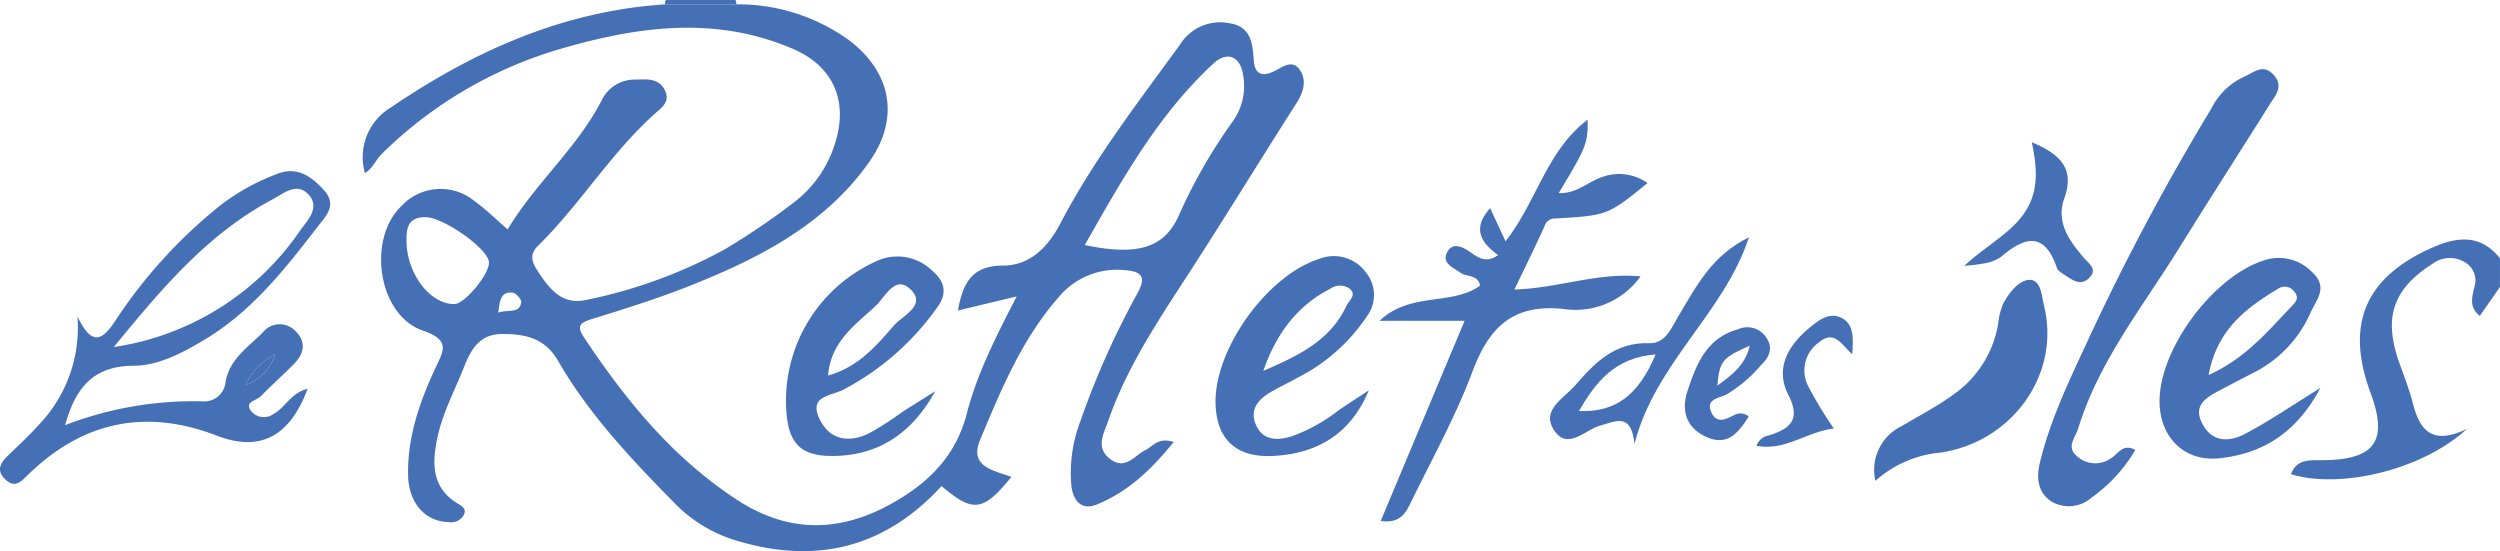 <svg id="Groupe_457" data-name="Groupe 457" xmlns="http://www.w3.org/2000/svg" xmlns:xlink="http://www.w3.org/1999/xlink" width="263.648" height="58.122" viewBox="0 0 263.648 58.122">
  <defs>
    <clipPath id="clip-path">
      <rect id="Rectangle_1" data-name="Rectangle 1" width="263.648" height="58.122" fill="#4570b5"/>
    </clipPath>
  </defs>
  <g id="Groupe_1" data-name="Groupe 1" transform="translate(0 0)" clip-path="url(#clip-path)">
    <path id="Tracé_1" data-name="Tracé 1" d="M417.1,46.306l-2.123,3.048c-1.164-.909-.811-1.966-.59-2.993a2.212,2.212,0,0,0-.937-2.632,3.032,3.032,0,0,0-3.428.112c-4.242,2.69-5.243,5.707-3.513,10.531.507,1.415,1.055,2.823,1.426,4.274.716,2.792,2.051,4.4,5.683,2.618-4.62,4.3-13.29,6.391-18.557,4.786.585-1.618,1.967-1.468,3.27-1.474,5.576-.029,7.01-2.007,5.13-7.078-2.707-7.3-.563-12.247,6.592-15.381,2.649-1.16,5.052-1.335,7.048,1.164Z" transform="translate(-153.456 -16.042)" fill="#4570b5"/>
    <path id="Tracé_2" data-name="Tracé 2" d="M114.672.459A.616.616,0,0,1,114.766,0h7.322a.638.638,0,0,1,.094.461l-7.509,0" transform="translate(-44.538 0)" fill="#4570b5"/>
    <path id="Tracé_3" data-name="Tracé 3" d="M94.446.751l7.509,0a19.966,19.966,0,0,1,11.953,3.825c4.434,3.4,5.3,8.208,2.088,12.774-4.6,6.544-11.447,10.085-18.659,12.973-3.463,1.387-7.04,2.51-10.609,3.614-1.333.412-1.607.767-.793,1.991,4.4,6.609,9.35,12.675,16.118,17.085,5.629,3.669,11.216,3.412,16.866.056,3.629-2.156,6.255-4.91,7.357-9.187,1.07-4.149,3.036-8.029,5.258-12.332l-6.2,1.486c.52-2.888,1.465-4.732,4.756-4.738,2.924,0,4.8-2.057,6.06-4.465,3.525-6.739,8.166-12.724,12.615-18.85a4.972,4.972,0,0,1,5.215-2.238c2.254.347,2.43,2.1,2.551,3.874.09,1.311.678,1.833,2,1.256.961-.418,2.074-1.478,2.922-.119.664,1.062.317,2.27-.4,3.395-3.908,6.117-7.695,12.311-11.65,18.4-3.136,4.826-6.3,9.615-8.207,15.093-.494,1.418-1.405,2.884.238,4.088,1.589,1.164,2.55-.437,3.742-1.018.753-.368,1.268-1.35,2.912-.807-2.364,2.92-4.844,5.272-8.138,6.6-1.618.651-2.47-.451-2.652-1.979a15.219,15.219,0,0,1,.952-6.817,88.088,88.088,0,0,1,6.021-13.5c.929-1.7.5-2.273-1.3-2.427a8,8,0,0,0-7.031,2.869c-3.856,4.4-6.058,9.737-8.267,15.026-1.191,2.854,1.437,3.216,3.3,3.905-2.978,3.672-4.044,3.8-7.368.97-6.02,6.561-13.336,8.31-21.792,5.7a15.13,15.13,0,0,1-6.4-3.942c-4.545-4.623-9-9.335-12.253-14.975-1.388-2.406-3.491-2.836-5.909-2.822C74.918,35.529,74,37.084,73.244,39c-.953,2.43-2.214,4.748-2.776,7.32-.608,2.786-.692,5.457,2.236,7.149.527.305.787.605.5,1.159a1.511,1.511,0,0,1-1.545.727c-2.473-.04-4.243-1.98-4.308-4.919-.089-4.022,1.207-7.738,2.876-11.319.855-1.835,1.642-2.943-1.319-3.961-4.745-1.632-5.9-9.641-2.264-13.135a5.638,5.638,0,0,1,7.715-.519c1.206.873,2.275,1.932,3.492,2.981,2.961-4.945,7.434-8.665,10-13.782a3.854,3.854,0,0,1,3.534-2.015c1.111-.036,2.326-.162,2.986,1.015.755,1.345-.357,1.993-1.167,2.732-4.579,4.174-7.808,9.521-12.215,13.848-.933.916-.492,1.82.106,2.714,1.221,1.824,2.52,3.519,5.124,2.91a51.885,51.885,0,0,0,14.494-5.3,75.417,75.417,0,0,0,7.276-4.93,12.356,12.356,0,0,0,4.417-6.368c1.372-4.413-.246-8.062-4.51-9.88-8.022-3.422-16.043-2.405-24.112-.084A44.563,44.563,0,0,0,64.569,16.529c-.631.62-.958,1.544-1.772,2.02a6.108,6.108,0,0,1,2.754-6.935C74.287,5.678,83.7,1.456,94.446.751m44.266,25.383c5.531,1.163,8.379.333,9.914-3.11a55.755,55.755,0,0,1,5.689-9.929,6.4,6.4,0,0,0,1.1-4.86c-.286-2.015-1.681-2.588-3.137-1.241-5.858,5.416-9.647,12.261-13.57,19.141m-71.523-.361c.041,3.409,2.492,6.607,5.05,6.586,1.089-.009,3.705-3.176,3.641-4.406-.075-1.423-4.733-4.7-6.615-4.753-1.918-.054-2.114,1.138-2.076,2.573m9.674,7.491c1.07-.383,2.225.157,2.422-1.093.047-.3-.56-.985-.914-1.021-1.227-.124-1.356.836-1.508,2.114" transform="translate(-24.312 -0.292)" fill="#4570b5"/>
    <path id="Tracé_4" data-name="Tracé 4" d="M32.446,52.46c-1.914,5.125-5.087,6.677-9.589,4.945-7.5-2.885-14.106-1.482-19.828,4.057-.79.765-1.421,1.566-2.482.548C-.46,61.044.081,60.235.9,59.451c1.167-1.119,2.352-2.229,3.425-3.435A14.788,14.788,0,0,0,8.163,44.822c1.6,3.4,2.763,2.388,4.11.3A52.221,52.221,0,0,1,23.521,32.9a23.058,23.058,0,0,1,5.552-3.033c2.153-.934,3.7.127,5.078,1.633,1.479,1.62.158,2.819-.723,3.963-3.455,4.482-6.955,8.922-11.965,11.89-2.3,1.364-4.781,2.672-7.351,2.681-4.318.016-6.143,2.347-7.249,6.268a37.646,37.646,0,0,1,14.622-2.509,2.234,2.234,0,0,0,2.3-2.043c.429-2.432,2.375-3.67,3.918-5.212a2.274,2.274,0,0,1,3.508-.1c1.158,1.171.8,2.4-.252,3.455-1.136,1.15-2.351,2.224-3.479,3.382-.426.437-1.67.538-1.062,1.453a1.736,1.736,0,0,0,2.43.393c1.244-.676,1.8-2.2,3.6-2.662M12,48.063a28.911,28.911,0,0,0,19.67-12.312c.721-1.013,2.125-2.369.892-3.74-1.254-1.395-2.635-.149-3.827.484C21.784,36.189,16.9,42.1,12,48.063m17.033.783a6.526,6.526,0,0,0-3.147,3.267,5.29,5.29,0,0,0,3.147-3.267" transform="translate(0 -11.464)" fill="#4570b5"/>
    <path id="Tracé_5" data-name="Tracé 5" d="M246.874,41.844H237.9c3.268-3.085,7.585-1.553,10.594-3.7-.2-1.19-1.4-.892-2.062-1.365-.8-.572-2.062-1.018-1.366-2.233.576-1,1.583-.5,2.37.043.845.58,1.669,1.237,2.964.328-1.769-1.27-2.793-2.782-.839-4.949l1.619,3.494c3.288-4.165,4.328-9.546,8.663-12.826.028,2.5-.134,2.9-3.048,7.741,1.908.1,3.164-1.271,4.735-1.747a5.162,5.162,0,0,1,4.627.694c-4.211,3.408-4.211,3.413-9.764,3.735a1.125,1.125,0,0,0-1.094.8c-.974,2.154-2.022,4.274-3.178,6.688,4.652-.139,8.724-1.813,13.3-1.386a8.423,8.423,0,0,1-8.077,3.445c-5.379-.586-7.892,1.909-9.647,6.591-1.789,4.775-4.3,9.284-6.543,13.888-.519,1.067-1.131,2.169-3.134,1.868l8.846-21.106" transform="translate(-92.41 -8.016)" fill="#4570b5"/>
    <path id="Tracé_6" data-name="Tracé 6" d="M361.7,52.082a16.042,16.042,0,0,1-4.587,5.013,3.623,3.623,0,0,1-4.272.415c-1.423-.946-1.586-2.485-1.2-4.072,1.159-4.822,3.379-9.243,5.433-13.707a250.877,250.877,0,0,1,12.659-23.662,7.19,7.19,0,0,1,3.386-3.316c1.082-.443,2.066-1.512,3.225-.163.987,1.15.171,2.054-.41,2.975-3.221,5.113-6.483,10.2-9.672,15.332-3.813,6.138-8.4,11.85-10.572,18.9-.312,1.018-1.322,1.967-.122,2.961a2.873,2.873,0,0,0,3.649.152c.7-.443,1.171-1.531,2.488-.832" transform="translate(-136.517 -4.634)" fill="#4570b5"/>
    <path id="Tracé_7" data-name="Tracé 7" d="M389.351,58.2c-2.509,4.7-6.024,6.889-10.577,7.4-3.82.433-6.5-2.31-6.376-6.274.174-5.473,5.632-12.788,10.883-14.549a4.886,4.886,0,0,1,5.276,1.271c1.668,1.6.325,2.874-.286,4.309a12.894,12.894,0,0,1-6.207,6.345c-1.068.568-2.151,1.112-3.218,1.682-1.475.789-3.032,1.585-1.892,3.662,1.086,1.979,2.9,1.8,4.48.973,2.544-1.337,4.925-2.978,7.917-4.825m-11.786-1.361c3.947-1.8,6.243-4.633,8.739-7.235.433-.451.857-.9.32-1.536a1.231,1.231,0,0,0-1.621-.4c-3.4,2.04-6.54,4.308-7.438,9.175" transform="translate(-144.65 -17.276)" fill="#4570b5"/>
    <path id="Tracé_8" data-name="Tracé 8" d="M225.771,58.345c-1.92,4.621-5.49,6.717-10.217,6.916-3.819.161-5.88-1.822-5.943-5.6-.1-5.695,5.447-13.442,10.905-15.173a4.176,4.176,0,0,1,4.907,1.355,3.774,3.774,0,0,1,.1,4.757,19.135,19.135,0,0,1-7.183,6.363c-.966.552-1.985,1.012-2.942,1.577-1.337.79-2.233,1.889-1.506,3.489.738,1.624,2.243,1.6,3.672,1.186a17.759,17.759,0,0,0,5.023-2.773c1.048-.719,2.121-1.4,3.183-2.1m-11.122-2.06c3.569-1.542,7.059-3.147,8.777-6.883.252-.547,1.15-1.126.281-1.819a1.773,1.773,0,0,0-2.011.057c-3.585,1.832-5.728,4.864-7.048,8.645" transform="translate(-81.42 -17.173)" fill="#4570b5"/>
    <path id="Tracé_9" data-name="Tracé 9" d="M151.264,58.439c-2.363,4.3-5.826,6.766-10.714,6.824-3.285.039-4.647-1.167-4.95-4.353a16.126,16.126,0,0,1,9.386-16.149,5.218,5.218,0,0,1,5.916.92c1.407,1.177,1.669,2.433.571,3.923a28.049,28.049,0,0,1-9.915,8.681c-1.313.664-3.667.639-2.482,3.087,1.072,2.216,3.056,2.521,5.152,1.535a32.816,32.816,0,0,0,3.567-2.282c1.15-.738,2.312-1.457,3.469-2.186M139.97,56.78c3.188-.89,5.068-3.12,6.944-5.272.938-1.076,3.417-2.1,1.821-3.746-1.672-1.723-2.755.769-3.775,1.709-2.142,1.974-4.713,3.767-4.99,7.309" transform="translate(-52.643 -17.177)" fill="#4570b5"/>
    <path id="Tracé_10" data-name="Tracé 10" d="M323.34,69.452a5.119,5.119,0,0,1,2.8-5.784c1.821-1.087,3.726-2.064,5.428-3.312a11.392,11.392,0,0,0,4.719-7.467,7.281,7.281,0,0,1,.5-2.049c.6-1.194,1.671-2.532,2.77-2.578,1.267-.053,1.319,1.712,1.588,2.832,1.692,7.062-3.279,14.22-10.931,15.383a11.866,11.866,0,0,0-6.871,2.976" transform="translate(-125.561 -18.746)" fill="#4570b5"/>
    <path id="Tracé_11" data-name="Tracé 11" d="M276.2,62.7c-.368-3.357-1.988-2.36-3.655-1.909-1.582.429-3.4,2.651-4.832.472-1.4-2.131,1.024-3.343,2.211-4.713,2.07-2.386,4.195-4.59,7.842-4.463,1.723.061,2.359-1.688,3.134-2.978,1.84-3.062,3.48-6.3,7.372-8.188-2.7,8.1-9.865,13.228-12.072,21.779m2.23-9.429c-4.3.337-6.309,2.9-8.089,5.971,3.8.159,6.238-1.593,8.089-5.971" transform="translate(-103.825 -15.895)" fill="#4570b5"/>
    <path id="Tracé_12" data-name="Tracé 12" d="M345.841,24.529c2.9,1.206,4.581,2.716,3.446,5.876-.918,2.555.477,4.454,2.008,6.268.564.668,1.584,1.262.547,2.223-.862.8-1.7.165-2.462-.327-.336-.217-.777-.468-.889-.8-1.331-3.9-3.451-3.25-5.94-1.116a4.306,4.306,0,0,1-1.693.646,19.329,19.329,0,0,1-2.125.259c2.3-2.126,4.653-3.287,6.179-5.352,1.7-2.307,1.539-4.858.93-7.677" transform="translate(-131.575 -9.528)" fill="#4570b5"/>
    <path id="Tracé_13" data-name="Tracé 13" d="M297.281,65.86c-1.081,1.68-2.216,3.23-4.565,2.12-2.087-.987-2.565-2.8-1.888-4.834.928-2.791,1.972-5.534,5.3-6.472a2.382,2.382,0,0,1,2.95.8c.831,1.147.37,2.133-.487,2.956a14.622,14.622,0,0,1-3.687,3.129c-.861.4-2.251.487-1.523,1.956.562,1.136,1.507.637,2.35.207a1.37,1.37,0,0,1,1.549.143m.1-7.464c-2.9,1.278-3.186,1.636-3.41,4.212,1.505-1.12,2.928-2.125,3.41-4.212" transform="translate(-112.856 -21.943)" fill="#4570b5"/>
    <path id="Tracé_14" data-name="Tracé 14" d="M302.9,68.161a1.669,1.669,0,0,1,1.34-1.1c2.234-.716,3.353-1.659,2-4.3-1.372-2.669-.09-5.075,2.085-6.905.978-.823,2.169-1.848,3.511-1.192s1.262,2.12,1.16,3.844c-1.132-1-1.882-2.584-3.466-1.289a3.635,3.635,0,0,0-1.232,4.562,41.1,41.1,0,0,0,2.756,4.562c-2.861.333-5.135,2.4-8.15,1.821" transform="translate(-117.655 -21.152)" fill="#4570b5"/>
    <path id="Tracé_15" data-name="Tracé 15" d="M45.471,61.126a5.29,5.29,0,0,1-3.147,3.267,6.526,6.526,0,0,1,3.147-3.267" transform="translate(-16.44 -23.743)" fill="#4570b5"/>
  </g>
</svg>
